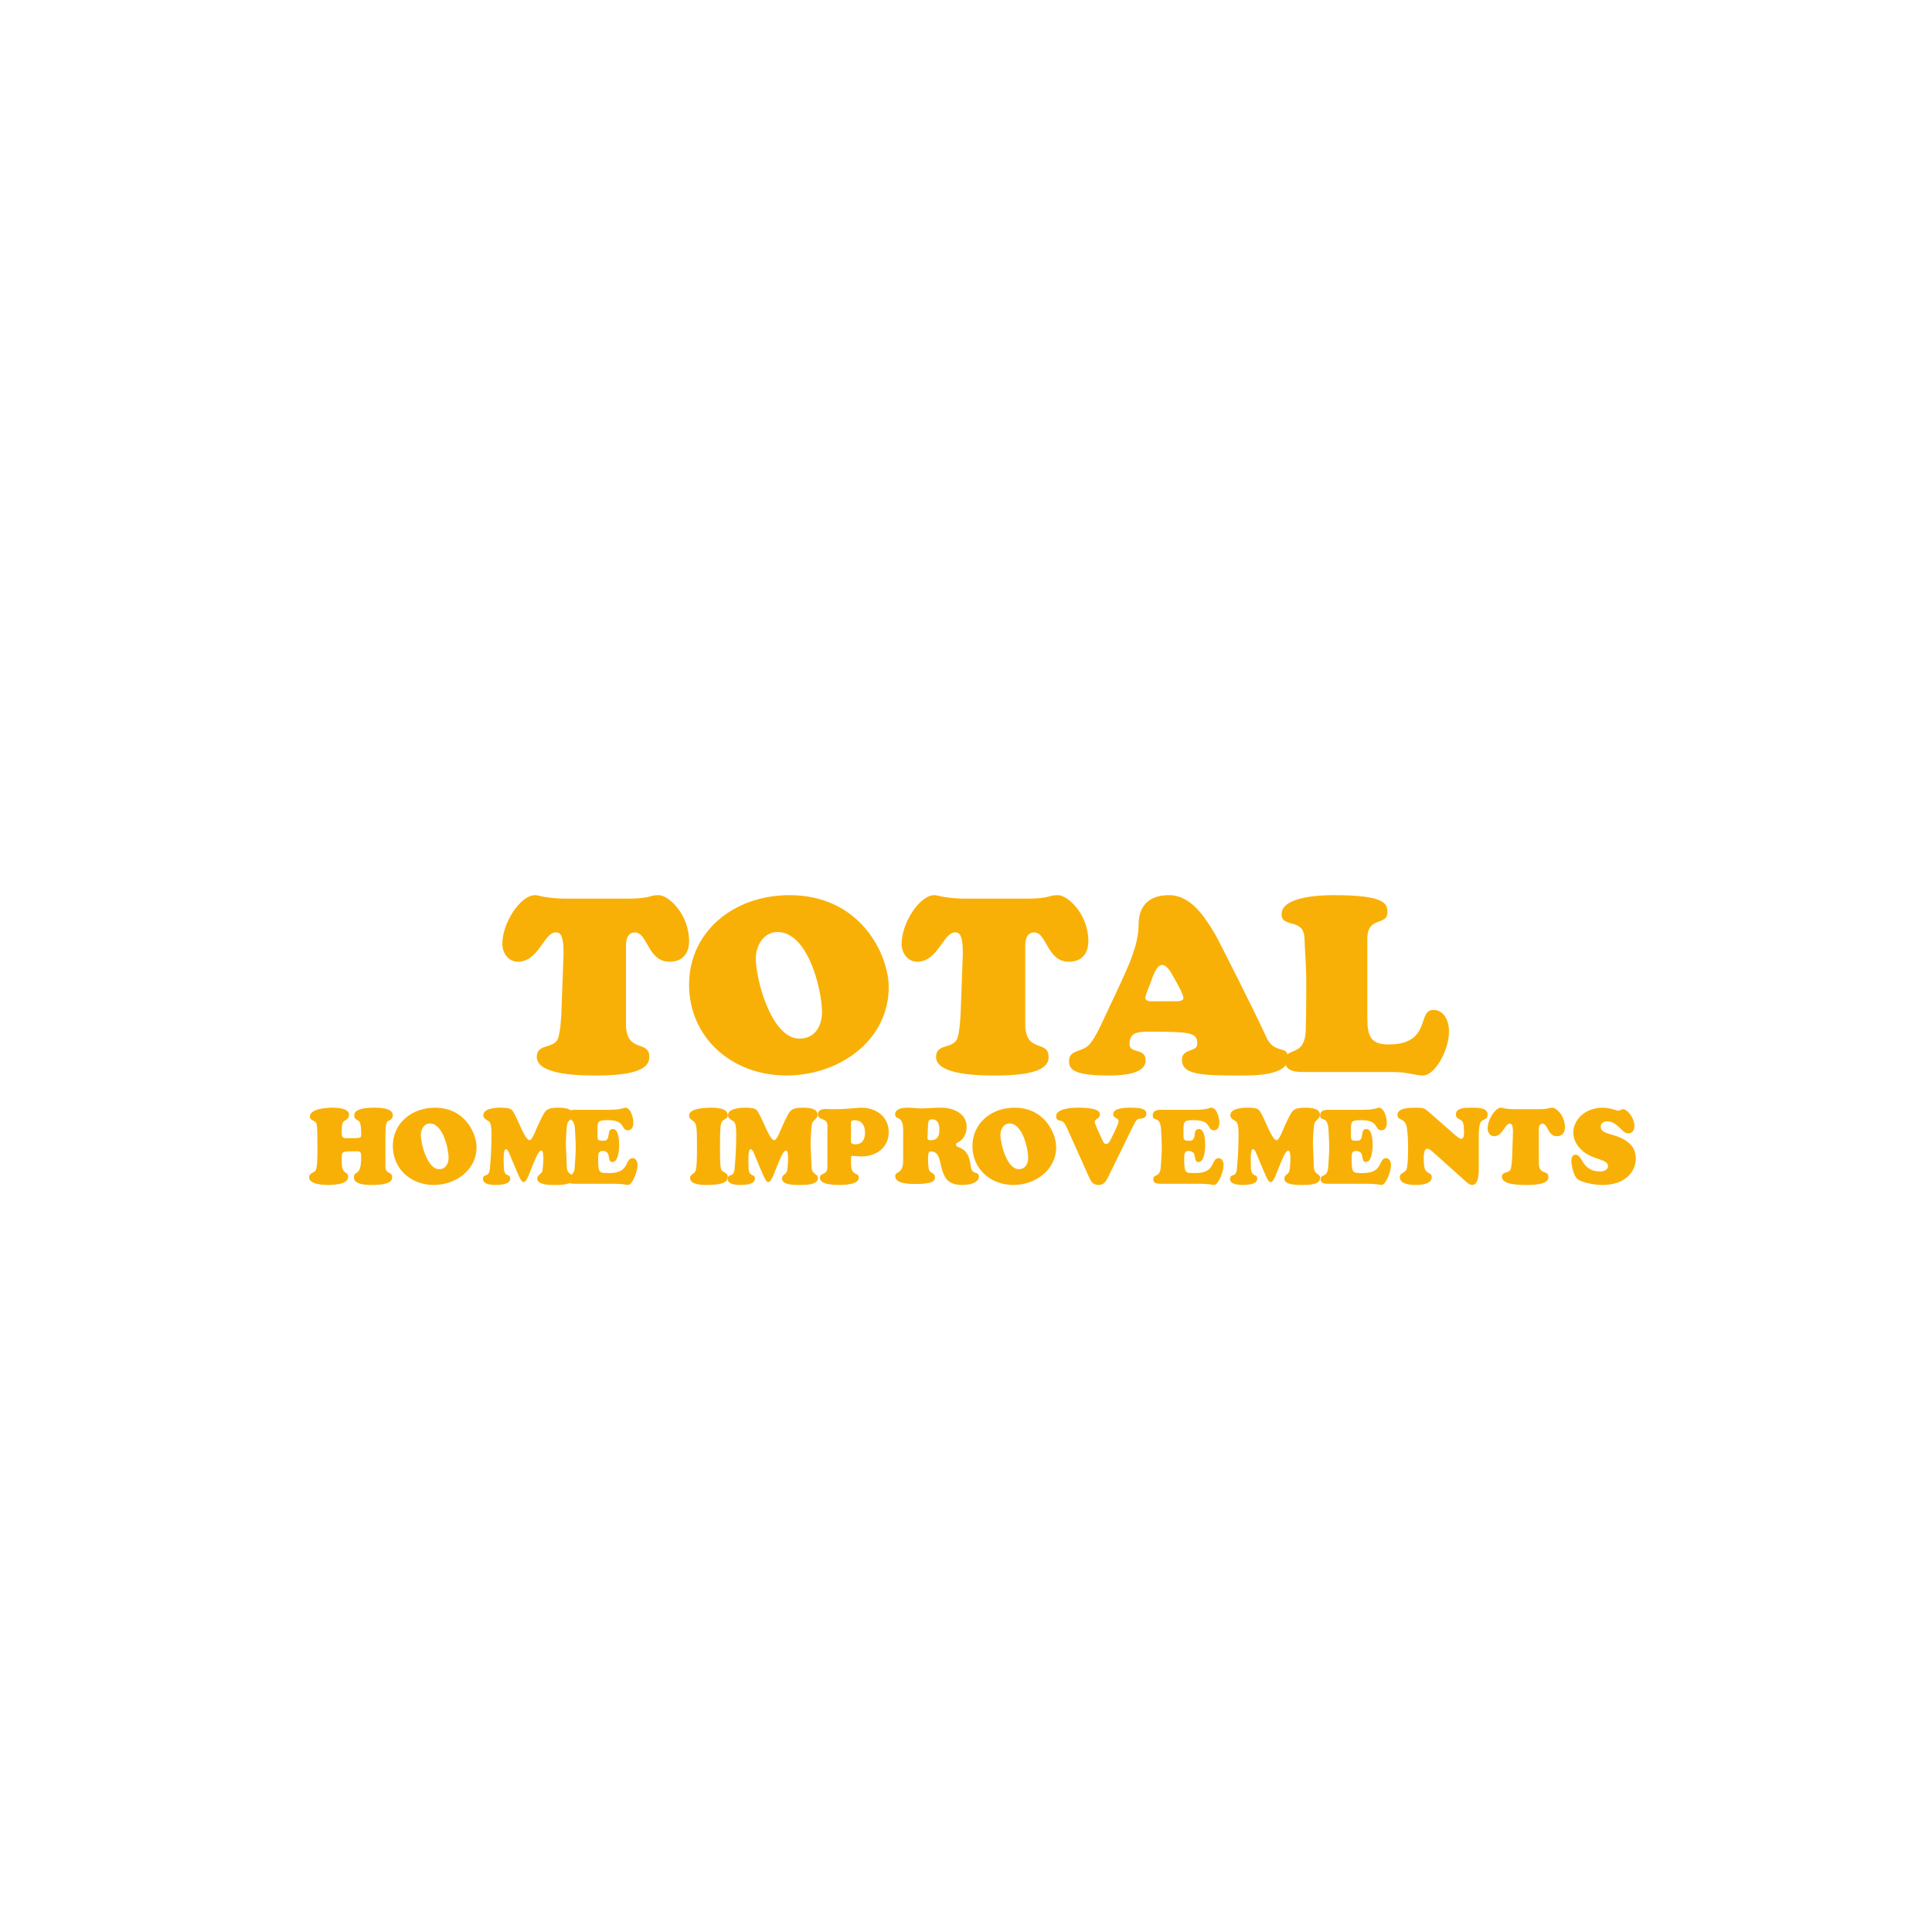 <?xml version="1.0" encoding="UTF-8"?>
<svg width="300px" height="300px" viewBox="0 0 300 300" version="1.1" xmlns="http://www.w3.org/2000/svg" xmlns:xlink="http://www.w3.org/1999/xlink">
    <title>thi-icon</title>
    <g id="thi-icon" stroke="none" stroke-width="1" fill="none" fill-rule="evenodd">
        <g id="thi" transform="translate(150, 150) rotate(-360) translate(-150, -150) translate(46, 81)" fill="#F9B006">
            <path d="M51.597,58.54 C53.289,58.54 54.074,58.385 54.665,58.269 C55.216,58.116 55.531,58 56.279,58 C57.814,58 61,60.97 61,65.134 C61,67.063 59.977,68.337 57.972,68.337 C54.548,68.337 54.587,63.785 52.581,63.785 C51.046,63.785 51.203,65.869 51.203,66.176 L51.203,78.017 C51.203,82.605 54.823,80.408 54.823,83.108 C54.823,84.303 54.074,86 46.717,86 C44.711,86 37.352,86.077 37.352,83.108 C37.352,81.064 39.791,81.874 40.578,80.408 C40.971,79.597 41.129,77.283 41.169,76.32 L41.484,67.797 C41.641,63.747 40.814,63.785 40.263,63.785 C38.492,63.785 37.627,68.337 34.439,68.337 C32.904,68.337 32,66.948 32,65.559 C32,62.28 34.834,58 37.076,58 C37.352,58 37.784,58.116 38.532,58.269 C39.281,58.385 40.342,58.54 41.917,58.54 L51.597,58.54 Z" id="Fill-5"></path>
            <path d="M61,71.905 C61,63.762 67.812,58 76.599,58 C87.726,58 92,67.335 92,72.29 C92,80.547 84.341,86 76.116,86 C67.611,86 61,80.087 61,71.905 M74.746,63.723 C72.489,63.723 71.36,65.952 71.36,67.833 C71.36,71.097 73.778,80.277 78.133,80.277 C80.592,80.277 81.64,78.243 81.64,76.167 C81.64,72.673 79.464,63.723 74.746,63.723" id="Fill-7"></path>
            <path d="M113.596,58.54 C115.288,58.54 116.075,58.385 116.664,58.269 C117.215,58.116 117.529,58 118.278,58 C119.813,58 123,60.97 123,65.134 C123,67.063 121.975,68.337 119.97,68.337 C116.547,68.337 116.585,63.785 114.58,63.785 C113.047,63.785 113.202,65.869 113.202,66.176 L113.202,78.017 C113.202,82.605 116.823,80.408 116.823,83.108 C116.823,84.303 116.075,86 108.716,86 C106.711,86 99.352,86.077 99.352,83.108 C99.352,81.064 101.791,81.874 102.577,80.408 C102.973,79.597 103.128,77.283 103.168,76.32 L103.483,67.797 C103.64,63.747 102.813,63.785 102.263,63.785 C100.492,63.785 99.628,68.337 96.439,68.337 C94.906,68.337 94,66.948 94,65.559 C94,62.28 96.834,58 99.075,58 C99.352,58 99.784,58.116 100.532,58.269 C101.28,58.385 102.341,58.54 103.915,58.54 L113.596,58.54 Z" id="Fill-9"></path>
            <path d="M127.982,71.712 C129.194,69.062 130.799,65.682 130.799,62.649 C130.799,59.999 132.05,58 135.534,58 C138.936,58 141.088,61.42 142.614,63.953 C143.278,65.068 149.187,76.821 150.595,79.971 C151.886,82.889 154,81.122 154,83.31 C154,86.114 148.443,85.999 146.487,85.999 C140.893,85.999 137.528,85.96 137.528,83.58 C137.528,81.737 139.914,82.427 139.914,81.084 C139.914,79.354 138.936,79.201 132.638,79.201 C130.604,79.201 129.39,79.278 129.39,81.16 C129.39,82.657 131.894,81.66 131.894,83.657 C131.894,85.96 127.67,85.999 126.103,85.999 C120.509,85.999 120,84.963 120,83.734 C120,81.928 122.114,82.466 123.249,81.084 C124.109,80.048 124.93,78.203 125.517,76.974 L127.982,71.712 Z M136.198,74.475 C136.591,74.475 137.762,74.552 137.762,73.977 C137.762,73.401 136.629,71.404 136.314,70.866 C135.963,70.253 135.297,68.832 134.437,68.832 C133.498,68.832 132.834,71.136 132.676,71.559 C132.521,71.98 131.855,73.478 131.855,73.941 C131.855,74.594 132.834,74.475 133.265,74.475 L136.198,74.475 Z" id="Fill-11"></path>
            <path d="M156.834,85.462 C155.57,85.462 153.553,85.539 153.553,83.765 C153.553,81.373 156.638,83.379 156.755,78.904 C156.834,76.089 156.834,73.621 156.834,71.345 C156.834,69.031 156.638,66.872 156.557,64.711 C156.478,61.47 153,63.167 153,60.97 C153,58.154 159.204,58 161.141,58 C169.042,58 169.437,59.312 169.437,60.623 C169.437,62.86 166.316,61.162 166.316,64.789 L166.316,77.054 C166.316,79.831 166.79,81.182 169.595,81.182 C176.314,81.182 174.021,75.818 176.549,75.818 C178.328,75.818 179,77.67 179,79.135 C179,82.145 176.786,86 174.969,86 C174.258,86 173.705,85.848 172.992,85.731 C172.243,85.575 171.374,85.462 170.031,85.462 L156.834,85.462 Z" id="Fill-13"></path>
            <path d="M13.851,100.079 C13.851,100.577 13.916,100.826 14.346,101.074 C14.666,101.259 14.89,101.356 14.89,101.772 C14.89,102.173 14.858,103 11.71,103 C11.007,103 8.964,102.984 8.964,101.871 C8.9,100.593 10.082,102.004 10.082,98.636 C10.082,97.739 9.89,97.772 9.09,97.772 C6.855,97.772 7.063,97.836 7.063,99.334 C7.063,101.607 8.053,100.694 8.053,101.772 C8.053,102.934 5.722,103 4.954,103 C4.221,103 2,102.934 2,101.805 C2,101.457 2.24,101.243 2.511,101.107 C3.086,100.826 3.292,100.877 3.292,97.408 C3.292,92.991 3.231,93.356 2.638,93.024 C2.399,92.891 2.112,92.741 2.112,92.411 C2.112,91.132 4.779,91 5.675,91 C6.344,91 8.198,91.082 8.198,92.078 C8.198,92.592 7.925,92.775 7.558,93.008 C7.159,93.242 7.063,93.44 7.063,94.917 C7.063,95.847 7.478,95.73 8.246,95.73 L9.061,95.73 C10.113,95.73 10.082,95.565 10.082,95.049 C10.082,93.242 9.811,93.123 9.603,93.008 C9.298,92.825 9.012,92.677 9.012,92.245 C9.012,91.93 8.949,91 12.126,91 C12.877,91 15,91.016 15,92.179 C15,92.543 14.825,92.792 14.505,92.959 C14.028,93.174 13.851,93.123 13.851,95.764 L13.851,100.079 Z" id="Fill-15"></path>
            <path d="M15,96.958 C15,93.469 17.856,91 21.542,91 C26.206,91 28,95.001 28,97.123 C28,100.664 24.788,103 21.338,103 C17.773,103 15,100.466 15,96.958 M20.764,93.453 C19.818,93.453 19.344,94.408 19.344,95.214 C19.344,96.615 20.361,100.549 22.184,100.549 C23.215,100.549 23.654,99.676 23.654,98.788 C23.654,97.289 22.741,93.453 20.764,93.453" id="Fill-17"></path>
            <path d="M33.102,98.153 C33.009,97.939 32.839,97.438 32.558,97.438 C32.076,97.438 32.231,99.63 32.231,100.177 C32.231,101.952 33.227,101.125 33.227,102.02 C33.227,102.966 31.564,102.999 30.957,102.999 C30.412,102.999 29,102.95 29,102.086 C29,101.142 29.932,101.921 30.057,100.558 C30.181,99.167 30.32,97.623 30.32,95.216 C30.32,94.221 30.259,93.705 30.089,93.324 C29.932,92.975 29.046,92.859 29.046,92.179 C29.046,91.234 30.492,91 31.736,91 C33.553,91 33.521,91.331 33.989,92.179 C34.532,93.159 35.495,95.881 36.179,96.047 C36.66,96.161 37.298,94.153 37.856,93.059 C38.649,91.498 38.665,91 40.717,91 C41.399,91 42.954,91.049 42.954,92.096 C42.954,92.76 42.253,92.892 42.1,93.458 C41.974,93.921 41.865,95.881 41.865,96.627 C41.865,96.876 41.959,98.701 42.022,100.245 C42.068,101.456 43,101.189 43,101.936 C43,103.05 40.871,102.999 40.189,102.999 C39.551,102.999 37.422,103.067 37.422,102.004 C37.422,101.424 38.12,101.323 38.229,100.792 C38.292,100.51 38.602,97.656 38.059,97.656 C37.577,97.656 37.08,99.116 36.706,99.961 C36.364,100.724 35.806,102.617 35.307,102.551 C35.059,102.518 34.937,102.551 34.004,100.311 L33.102,98.153 Z" id="Fill-19"></path>
            <path d="M48.443,91.329 C50.534,91.329 50.83,91 51.08,91 C51.97,91 52.344,92.607 52.344,93.328 C52.344,93.869 52.142,94.51 51.532,94.51 C50.3,94.51 51.298,92.936 48.334,92.936 C46.601,92.936 46.774,93.263 46.774,95.148 C46.774,96.099 46.82,96.131 47.772,96.131 C48.957,96.131 48.069,94.311 49.176,94.311 C50.082,94.311 50.143,96.164 50.143,96.802 C50.143,97.474 50.034,99.441 49.098,99.441 C48.13,99.441 49.098,97.722 47.522,97.722 C46.868,97.722 46.883,98.346 46.883,98.87 C46.883,101.261 47.039,101.149 48.677,101.149 C51.876,101.149 50.97,98.836 52.252,98.836 C52.749,98.836 53,99.425 53,99.886 C53,101.001 52.156,103 51.532,103 C51.423,103 51.174,102.951 50.845,102.901 C50.502,102.868 50.066,102.817 49.535,102.817 L43.123,102.817 C42.092,102.817 42.077,102.328 42.077,102.116 C42.077,101.212 43.138,101.934 43.247,100.197 C43.435,97.212 43.451,97.509 43.293,94.541 C43.184,92.034 42,93.328 42,92.164 C42,91.164 43.309,91.329 43.95,91.329 L48.443,91.329 Z" id="Fill-21"></path>
            <path d="M62.224,96.178 C62.224,94.072 62.077,93.589 61.914,93.357 C61.575,92.874 61,92.826 61,92.195 C61,91 64.006,91 64.303,91 C65.186,91 67,91.033 67,92.164 C67,92.76 66.438,92.727 66.101,93.159 C65.822,93.523 65.805,95.016 65.805,96.178 L65.805,97.82 C65.805,100.777 65.981,100.709 66.277,100.907 C66.645,101.157 67,101.24 67,101.754 C67,102.252 66.866,103 63.638,103 C63.019,103 61.161,102.984 61.161,101.92 C61.161,101.39 61.663,101.306 61.899,100.991 C62.077,100.758 62.224,100.145 62.224,97.82 L62.224,96.178 Z" id="Fill-23"></path>
            <path d="M71.102,98.153 C71.009,97.939 70.839,97.438 70.558,97.438 C70.076,97.438 70.231,99.63 70.231,100.177 C70.231,101.952 71.227,101.125 71.227,102.02 C71.227,102.966 69.564,102.999 68.957,102.999 C68.414,102.999 67,102.95 67,102.086 C67,101.142 67.932,101.921 68.057,100.558 C68.181,99.167 68.32,97.623 68.32,95.216 C68.32,94.221 68.259,93.705 68.089,93.324 C67.932,92.975 67.046,92.859 67.046,92.179 C67.046,91.234 68.492,91 69.736,91 C71.553,91 71.523,91.331 71.989,92.179 C72.532,93.159 73.496,95.881 74.179,96.047 C74.66,96.161 75.298,94.153 75.856,93.059 C76.649,91.498 76.665,91 78.717,91 C79.399,91 80.954,91.049 80.954,92.096 C80.954,92.76 80.255,92.892 80.1,93.458 C79.974,93.921 79.865,95.881 79.865,96.627 C79.865,96.876 79.959,98.701 80.022,100.245 C80.068,101.456 81,101.189 81,101.936 C81,103.05 78.871,102.999 78.189,102.999 C77.551,102.999 75.422,103.067 75.422,102.004 C75.422,101.424 76.122,101.323 76.231,100.792 C76.292,100.51 76.602,97.656 76.061,97.656 C75.577,97.656 75.08,99.116 74.708,99.961 C74.364,100.724 73.806,102.617 73.307,102.551 C73.061,102.518 72.937,102.551 72.004,100.311 L71.102,98.153 Z" id="Fill-25"></path>
            <path d="M82.48,93.743 C82.48,92.504 81,93.049 81,92.01 C81,91.348 81.699,91.199 82.192,91.199 C82.592,91.199 82.973,91.232 83.371,91.232 C85.679,91.232 87.081,91 87.75,91 C89.913,91 92,92.307 92,94.784 C92,97.249 89.994,98.57 87.783,98.57 C87.304,98.57 86.826,98.488 86.397,98.488 C86.205,98.488 86.143,98.57 86.143,98.753 L86.143,99.712 C86.19,101.777 87.351,100.92 87.351,101.877 C87.351,102.951 85.058,103 84.342,103 C83.674,103 81.317,102.984 81.317,101.91 C81.317,101 82.48,101.564 82.48,100.207 L82.48,93.743 Z M86.746,92.95 C86.125,92.95 86.143,93.149 86.143,93.479 L86.143,95.958 C86.143,96.306 85.998,96.686 86.857,96.686 C87.909,96.686 88.323,95.86 88.323,94.852 C88.323,93.809 87.813,92.95 86.746,92.95 L86.746,92.95 Z" id="Fill-27"></path>
            <path d="M94.243,94.543 C94.243,91.989 93,93.043 93,92.02 C93,91.115 94.275,91 94.931,91 C95.273,91 95.6,91.031 95.944,91.047 C96.27,91.082 96.614,91.115 96.942,91.115 C97.465,91.115 97.988,91.082 98.527,91.047 C99.051,91.031 99.59,91 100.115,91 C101.962,91 104.103,91.823 104.103,94.015 C104.103,95.004 103.631,95.96 102.714,96.406 C102.567,96.487 102.452,96.538 102.452,96.735 C102.452,96.984 102.665,97.049 102.861,97.131 C104.005,97.56 104.514,98.318 104.743,100.099 C104.94,101.63 106,100.71 106,101.713 C106,102.34 105.25,103 103.401,103 C100.785,103 100.457,101.482 99.95,99.307 C99.77,98.549 99.492,97.807 98.593,97.807 C98.235,97.807 98.102,97.856 98.102,98.896 C98.102,99.372 98.134,100.034 98.217,100.493 C98.348,101.251 99.182,101.021 99.182,101.811 C99.182,102.406 98.774,102.849 96.123,102.849 C95.337,102.849 93.016,102.849 93.016,101.648 C93.016,100.792 94.243,101.384 94.243,99.241 L94.243,94.543 Z M98.038,95.268 C98.004,95.699 97.921,96.06 98.462,96.06 C99.524,96.06 99.868,95.466 99.868,94.444 C99.868,93.636 99.673,92.812 98.724,92.812 C98.12,92.812 98.134,93.192 98.102,93.703 L98.038,95.268 Z" id="Fill-29"></path>
            <path d="M105,96.958 C105,93.469 107.857,91 111.543,91 C116.21,91 118,95.001 118,97.123 C118,100.664 114.79,103 111.339,103 C107.773,103 105,100.466 105,96.958 M110.765,93.453 C109.819,93.453 109.345,94.408 109.345,95.214 C109.345,96.615 110.36,100.549 112.185,100.549 C113.214,100.549 113.655,99.676 113.655,98.788 C113.655,97.289 112.744,93.453 110.765,93.453" id="Fill-31"></path>
            <path d="M126.177,101.558 C125.831,102.239 125.502,103 124.614,103 C123.661,103 123.412,102.453 123.052,101.671 L119.778,94.368 C119.285,93.29 119.135,93.09 118.494,92.991 C118.166,92.942 118,92.693 118,92.345 C118,91.068 120.616,91 121.455,91 C124.909,91 124.779,91.831 124.779,92.078 C124.779,92.71 123.988,92.743 123.988,93.191 C123.988,93.541 124.632,94.835 125.024,95.699 C125.174,95.979 125.354,96.627 125.716,96.643 C126.258,96.676 126.539,95.748 126.736,95.398 C126.934,94.999 127.691,93.508 127.691,93.109 C127.691,92.512 126.851,92.677 126.851,92.012 C126.851,90.984 128.925,91 129.584,91 C131.656,91 132,91.381 132,91.963 C132,92.411 131.672,92.627 131.278,92.677 C130.57,92.759 130.505,92.71 129.878,93.987 L126.177,101.558 Z" id="Fill-33"></path>
            <path d="M139.444,91.329 C141.535,91.329 141.83,91 142.078,91 C142.968,91 143.344,92.607 143.344,93.328 C143.344,93.869 143.141,94.51 142.533,94.51 C141.301,94.51 142.298,92.936 139.335,92.936 C137.602,92.936 137.773,93.263 137.773,95.148 C137.773,96.099 137.821,96.131 138.772,96.131 C139.958,96.131 139.07,94.311 140.177,94.311 C141.08,94.311 141.144,96.164 141.144,96.802 C141.144,97.474 141.034,99.441 140.098,99.441 C139.131,99.441 140.098,97.722 138.523,97.722 C137.867,97.722 137.882,98.346 137.882,98.87 C137.882,101.261 138.04,101.149 139.678,101.149 C142.876,101.149 141.97,98.836 143.25,98.836 C143.749,98.836 144,99.425 144,99.886 C144,101.001 143.156,103 142.533,103 C142.423,103 142.174,102.951 141.846,102.901 C141.502,102.868 141.065,102.817 140.535,102.817 L134.124,102.817 C133.094,102.817 133.079,102.328 133.079,102.116 C133.079,101.212 134.139,101.934 134.247,100.197 C134.437,97.212 134.452,97.509 134.295,94.541 C134.186,92.034 133,93.328 133,92.164 C133,91.164 134.31,91.329 134.951,91.329 L139.444,91.329 Z" id="Fill-35"></path>
            <path d="M149.102,98.153 C149.009,97.939 148.839,97.438 148.558,97.438 C148.076,97.438 148.233,99.63 148.233,100.177 C148.233,101.952 149.227,101.125 149.227,102.02 C149.227,102.966 147.564,102.999 146.958,102.999 C146.414,102.999 145,102.95 145,102.086 C145,101.142 145.932,101.921 146.057,100.558 C146.181,99.167 146.322,97.623 146.322,95.216 C146.322,94.221 146.259,93.705 146.089,93.324 C145.932,92.975 145.048,92.859 145.048,92.179 C145.048,91.234 146.492,91 147.736,91 C149.553,91 149.523,91.331 149.989,92.179 C150.532,93.159 151.496,95.881 152.179,96.047 C152.66,96.161 153.298,94.153 153.856,93.059 C154.651,91.498 154.666,91 156.717,91 C157.401,91 158.954,91.049 158.954,92.096 C158.954,92.76 158.255,92.892 158.1,93.458 C157.974,93.921 157.867,95.881 157.867,96.627 C157.867,96.876 157.96,98.701 158.022,100.245 C158.069,101.456 159,101.189 159,101.936 C159,103.05 156.871,102.999 156.189,102.999 C155.551,102.999 153.422,103.067 153.422,102.004 C153.422,101.424 154.122,101.323 154.231,100.792 C154.292,100.51 154.602,97.656 154.059,97.656 C153.577,97.656 153.08,99.116 152.708,99.961 C152.366,100.724 151.806,102.617 151.309,102.551 C151.059,102.518 150.937,102.551 150.004,100.311 L149.102,98.153 Z" id="Fill-37"></path>
            <path d="M165.444,91.329 C167.535,91.329 167.83,91 168.08,91 C168.97,91 169.344,92.607 169.344,93.328 C169.344,93.869 169.141,94.51 168.533,94.51 C167.301,94.51 168.298,92.936 165.335,92.936 C163.602,92.936 163.773,93.263 163.773,95.148 C163.773,96.099 163.821,96.131 164.772,96.131 C165.958,96.131 165.07,94.311 166.177,94.311 C167.08,94.311 167.144,96.164 167.144,96.802 C167.144,97.474 167.034,99.441 166.098,99.441 C165.131,99.441 166.098,97.722 164.523,97.722 C163.869,97.722 163.882,98.346 163.882,98.87 C163.882,101.261 164.04,101.149 165.678,101.149 C168.876,101.149 167.97,98.836 169.25,98.836 C169.749,98.836 170,99.425 170,99.886 C170,101.001 169.156,103 168.533,103 C168.423,103 168.174,102.951 167.846,102.901 C167.502,102.868 167.067,102.817 166.535,102.817 L160.124,102.817 C159.094,102.817 159.079,102.328 159.079,102.116 C159.079,101.212 160.139,101.934 160.247,100.197 C160.437,97.212 160.452,97.509 160.295,94.541 C160.186,92.034 159,93.328 159,92.164 C159,91.164 160.31,91.329 160.951,91.329 L165.444,91.329 Z" id="Fill-39"></path>
            <path d="M179.874,95.183 C180.072,95.348 180.603,95.831 180.902,95.831 C181.317,95.831 181.333,95.149 181.333,94.867 C181.333,94.453 181.317,93.739 181.184,93.357 C180.953,92.66 180.072,92.908 180.072,92.013 C180.072,90.95 181.765,91.001 182.461,91.001 C183.193,91.001 185,90.917 185,92.063 C185,93.011 184.121,92.66 183.838,93.423 C183.623,94.021 183.623,95.05 183.623,95.679 L183.623,99.98 C183.623,100.725 183.721,103 182.612,103 C182.279,103 181.996,102.801 181.749,102.586 L176.623,97.987 C176.393,97.773 175.96,97.374 175.612,97.374 C175.098,97.374 175.081,98.452 175.081,98.802 C175.081,99.265 175.098,99.88 175.197,100.311 C175.444,101.373 176.324,100.976 176.324,101.788 C176.324,102.901 174.616,103 173.837,103 C173.074,103 171.365,102.901 171.365,101.821 C171.365,100.941 172.328,101.291 172.493,100.229 C172.609,99.514 172.644,98.47 172.644,97.724 C172.644,96.527 172.644,95.315 172.46,94.12 C172.193,92.46 171,93.108 171,92.112 C171,90.934 173.239,91.001 173.986,91.001 C175.014,91.001 175.197,91.067 175.942,91.732 L179.874,95.183 Z" id="Fill-41"></path>
            <path d="M193.108,91.231 C193.809,91.231 194.135,91.166 194.378,91.117 C194.606,91.047 194.736,91 195.046,91 C195.681,91 197,92.272 197,94.058 C197,94.884 196.576,95.431 195.745,95.431 C194.329,95.431 194.345,93.479 193.515,93.479 C192.88,93.479 192.946,94.372 192.946,94.505 L192.946,99.579 C192.946,101.544 194.443,100.603 194.443,101.759 C194.443,102.273 194.135,103 191.09,103 C190.259,103 187.214,103.035 187.214,101.759 C187.214,100.884 188.225,101.23 188.55,100.603 C188.712,100.255 188.778,99.264 188.796,98.852 L188.924,95.197 C188.99,93.464 188.648,93.479 188.419,93.479 C187.687,93.479 187.328,95.431 186.011,95.431 C185.374,95.431 185,94.835 185,94.239 C185,92.835 186.173,91 187.1,91 C187.214,91 187.394,91.047 187.703,91.117 C188.013,91.166 188.451,91.231 189.102,91.231 L193.108,91.231 Z" id="Fill-43"></path>
            <path d="M198.298,94.834 C198.298,93.124 199.87,91 202.922,91 C203.927,91 205.059,91.461 205.296,91.461 C205.515,91.461 205.735,91.231 206.066,91.231 C206.602,91.231 207.795,92.498 207.795,93.881 C207.795,94.44 207.451,94.999 206.869,94.999 C205.815,94.999 205.202,93.124 203.566,93.124 C203.078,93.124 202.56,93.354 202.56,93.946 C202.56,95.246 204.714,94.899 206.538,96.166 C207.514,96.841 208,97.667 208,98.901 C208,100.827 206.491,103 202.827,103 C201.789,103 200.011,102.72 199.116,102.209 C198.362,101.764 198,100.02 198,99.181 C198,98.734 198.188,98.291 198.66,98.291 C199.775,98.291 199.588,100.909 202.481,100.909 C202.827,100.909 203.691,100.727 203.691,100.101 C203.691,98.918 201.537,99.214 199.791,97.747 C198.926,97.025 198.298,96.019 198.298,94.834" id="Fill-45"></path>
        </g>
    </g>
</svg>